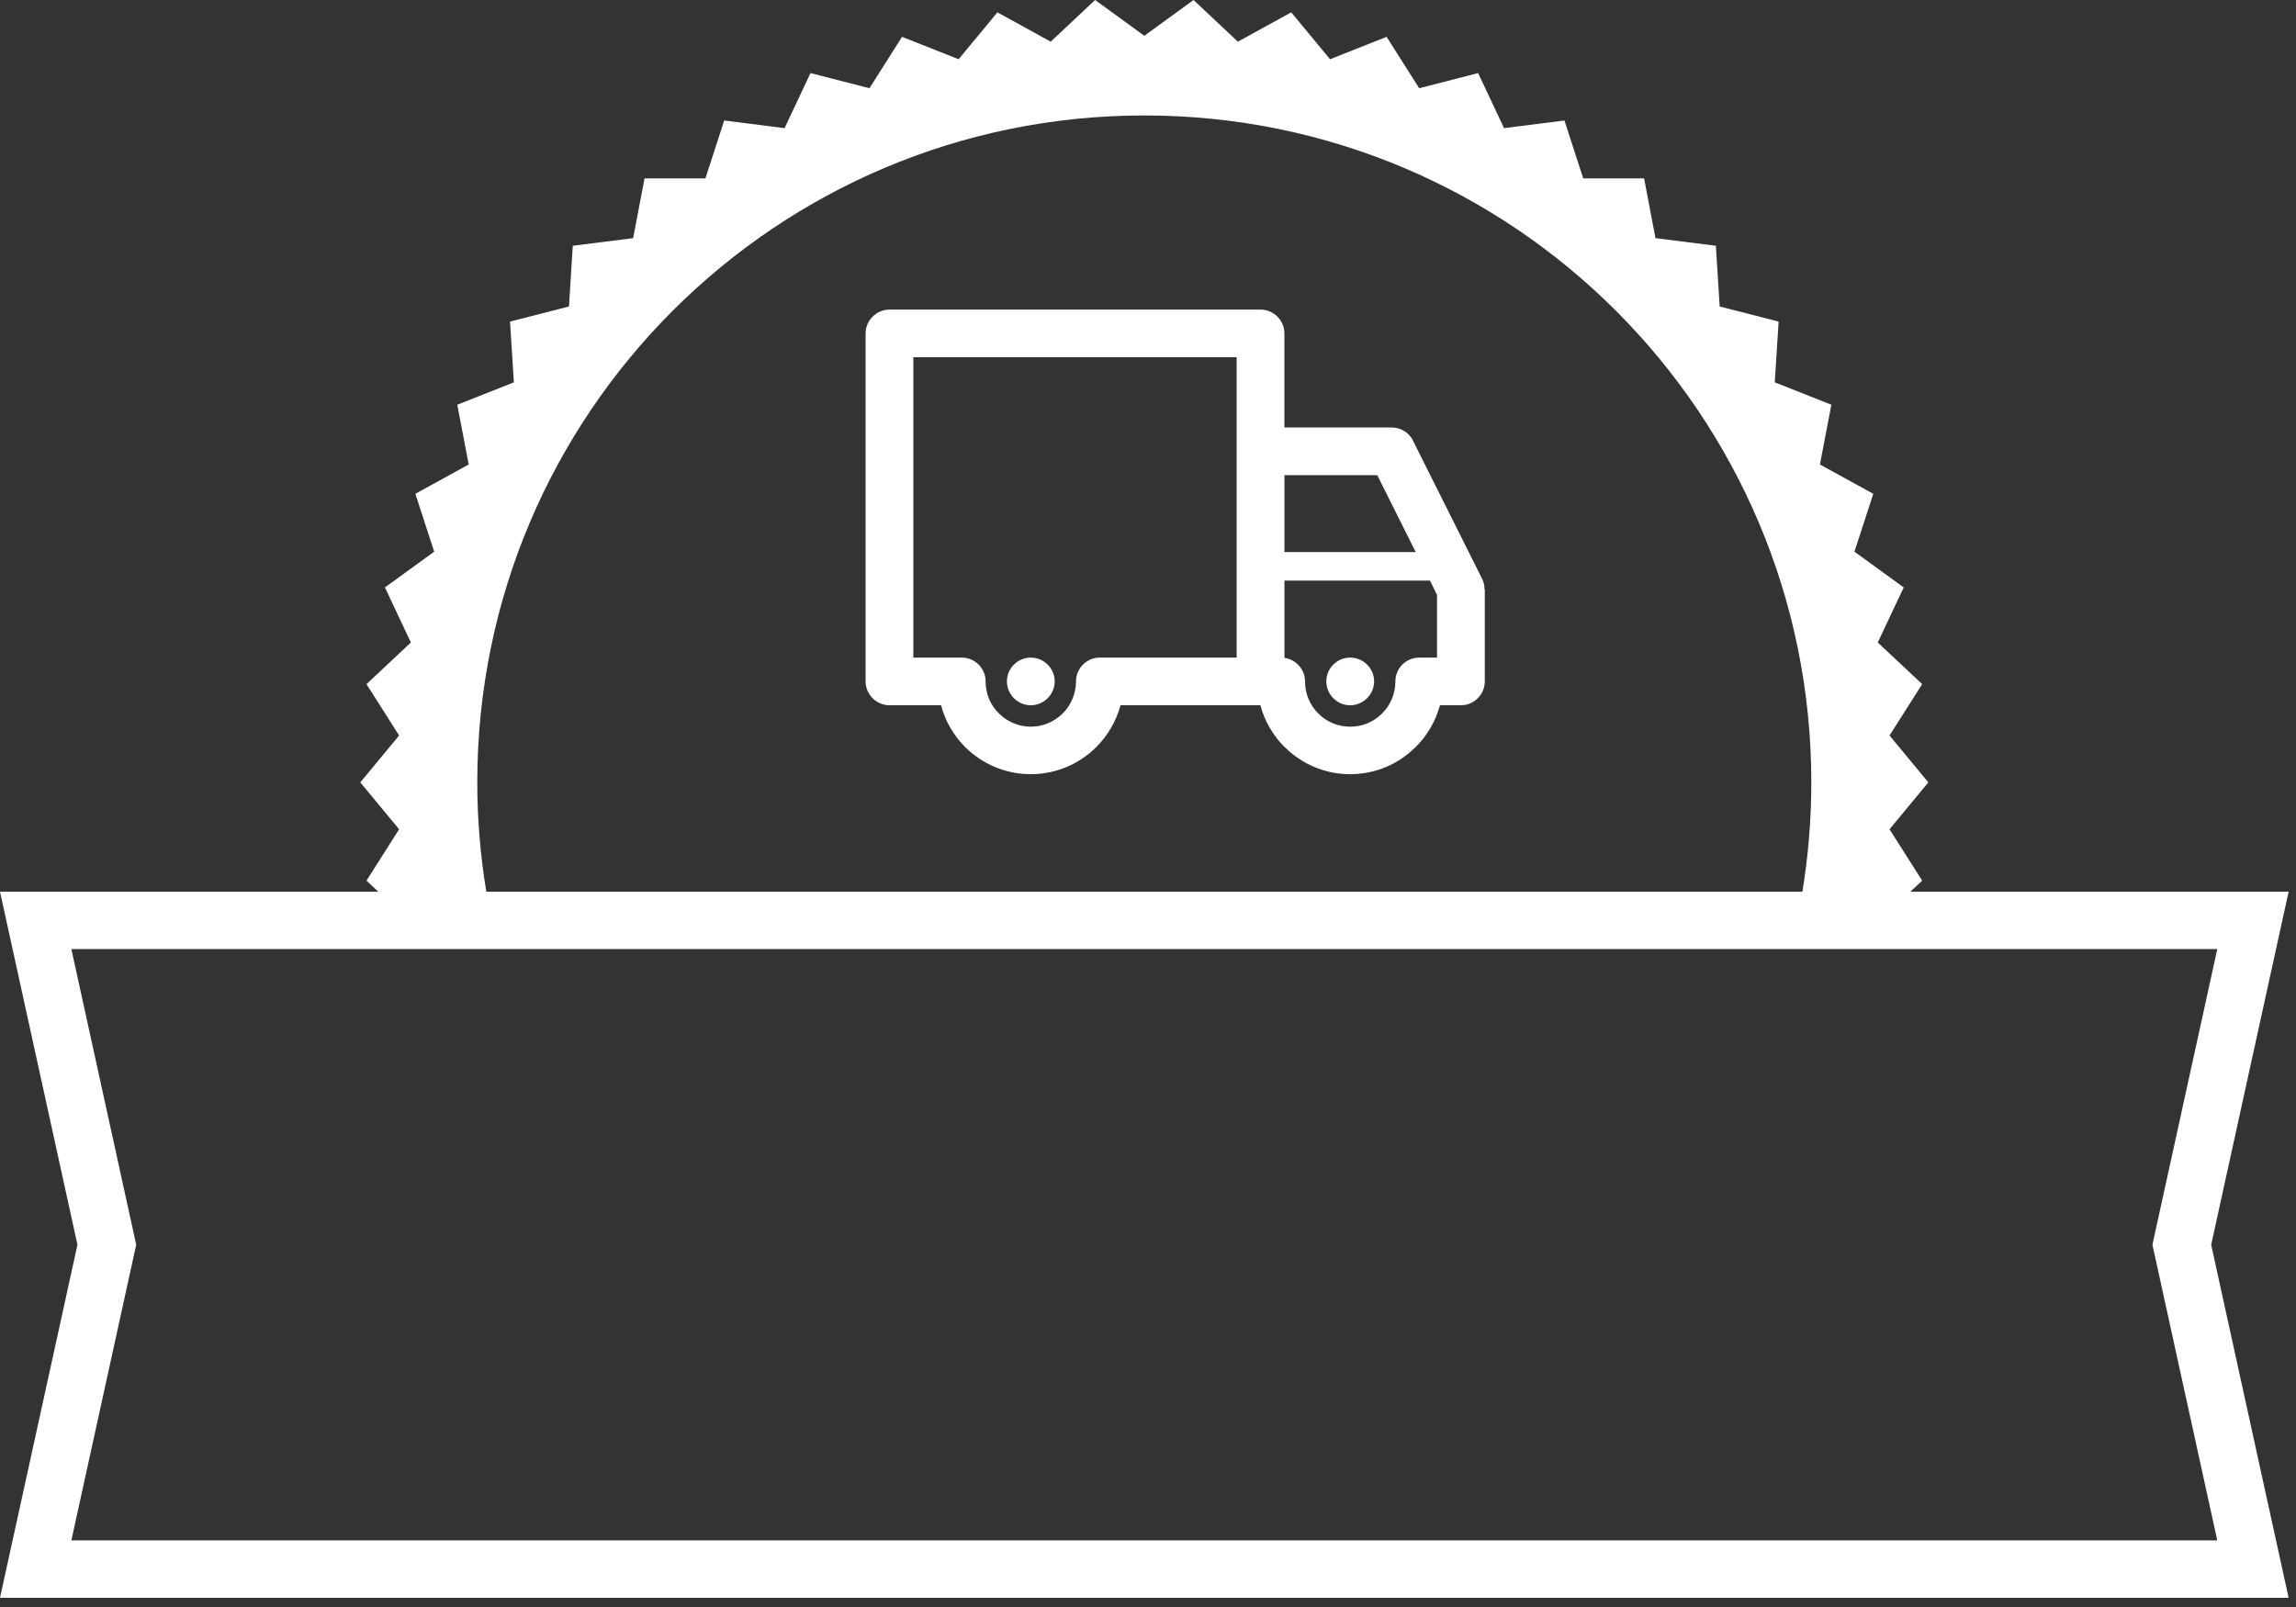 <?xml version="1.0" encoding="utf-8"?>
<!-- Generator: Adobe Illustrator 14.0.0, SVG Export Plug-In . SVG Version: 6.00 Build 43363)  -->
<!DOCTYPE svg PUBLIC "-//W3C//DTD SVG 1.1//EN" "http://www.w3.org/Graphics/SVG/1.1/DTD/svg11.dtd">
<svg version="1.1" id="Calque_1" xmlns="http://www.w3.org/2000/svg" xmlns:xlink="http://www.w3.org/1999/xlink" x="0px" y="0px"
	 width="160px" height="112px" viewBox="0 0 160 112" enable-background="new 0 0 160 112" xml:space="preserve">
<rect x="0" y="0" width="160" height="112" fill="#333333" stroke="none"/>
<path fill="#FFFFFF" d="M94.083,45.832c0.922,0,1.674,0.743,1.674,1.656c0,0.913-0.752,1.665-1.674,1.665
	c-0.906,0-1.656-0.752-1.656-1.665C92.427,46.575,93.176,45.832,94.083,45.832L94.083,45.832z"/>
<g>
	<path fill="#FFFFFF" d="M103.451,41.079c0-0.248-0.051-0.505-0.17-0.742l-4.744-9.482c-0.24-0.623-0.838-1.059-1.555-1.059h-7.476
		v-6.512v-0.042c0-0.915-0.75-1.665-1.657-1.665H62.027h-0.035c-0.921,0-1.672,0.75-1.672,1.665v24.204v0.042
		c0,0.913,0.751,1.665,1.672,1.665h3.586c0.289,1.109,0.887,2.113,1.672,2.908c1.178,1.169,2.8,1.896,4.575,1.896
		c1.792,0,3.413-0.727,4.573-1.896c0.803-0.795,1.383-1.799,1.69-2.908H87.8h0.035c0.287,1.109,0.888,2.113,1.672,2.908h0.017
		c1.16,1.169,2.783,1.896,4.559,1.896c1.742,0,3.311-0.683,4.471-1.802l0.102-0.094c0.804-0.794,1.384-1.798,1.691-2.908h1.416
		h0.051c0.906,0,1.656-0.752,1.656-1.665v-6.409H103.451z M86.178,31.417v0.035v14.38h-9.54c-0.904,0-1.656,0.743-1.656,1.656v0.044
		c-0.017,0.852-0.359,1.628-0.921,2.184c-0.563,0.572-1.366,0.93-2.236,0.93c-0.854,0-1.656-0.357-2.219-0.93
		c-0.581-0.562-0.922-1.357-0.922-2.228c0-0.913-0.752-1.656-1.656-1.656h-0.051h-3.329V24.897h22.53V31.417z M89.507,33.116h6.468
		l2.68,5.36h-9.146h-0.001V33.116z M100.141,45.834h-1.246c-0.922,0-1.656,0.743-1.656,1.656v0.044
		c-0.016,0.852-0.357,1.628-0.92,2.184l-0.067,0.068c-0.563,0.537-1.313,0.861-2.168,0.861c-0.871,0-1.657-0.349-2.22-0.922v-0.008
		c-0.579-0.563-0.922-1.358-0.922-2.228c0-0.837-0.633-1.528-1.434-1.64v-5.384h10.139l0.494,0.991V45.834z"/>
	<path fill="#FFFFFF" d="M71.825,49.153c0.922,0,1.673-0.752,1.673-1.665c0-0.913-0.751-1.656-1.673-1.656
		c-0.904,0-1.656,0.743-1.656,1.656C70.169,48.401,70.921,49.153,71.825,49.153z"/>
</g>
<path fill="#FFFFFF" d="M159.486,62.148h-26.362l0.824-0.772l-2.273-3.58l2.704-3.268l-2.704-3.268l2.273-3.58l-3.093-2.902
	l1.808-3.837l-3.433-2.492l1.312-4.034l-3.717-2.042l0.796-4.165l-3.944-1.561l0.269-4.234l-4.108-1.053l-0.265-4.232l-4.209-0.53
	l-0.793-4.167l-4.242,0.001l-1.309-4.034l-4.209,0.533l-1.805-3.838l-4.107,1.056l-2.271-3.582l-3.941,1.562L89.98,0.86
	l-3.717,2.045L83.174,0l-3.431,2.494L76.312,0l-3.091,2.905L69.506,0.86l-2.703,3.269L62.86,2.567l-2.271,3.582L56.48,5.093
	l-1.805,3.838l-4.208-0.533l-1.31,4.034l-4.241-0.001l-0.794,4.167l-4.207,0.53L39.65,21.36l-4.108,1.053l0.268,4.234l-3.944,1.561
	l0.796,4.165l-3.717,2.042l1.312,4.034l-3.432,2.492l1.807,3.837l-3.093,2.902l2.273,3.58l-2.704,3.268l2.704,3.268l-2.273,3.58
	l0.824,0.772H0l5.397,24.604L0,111.359h159.486l-5.397-24.605L159.486,62.148z M33.26,54.528c0-25.672,20.812-46.482,46.483-46.482
	c25.671,0,46.481,20.811,46.481,46.482c0,2.596-0.214,5.141-0.623,7.621H33.89C33.48,59.669,33.26,57.125,33.26,54.528z
	 M154.514,66.148l-4.519,20.604l4.519,20.606H4.973l4.519-20.606L4.973,66.148H154.514z"/>
<path display="none" fill="#FFFFFF" d="M29.469,84.162v-8.865h2.441c1.206,0,2.077,0.214,2.614,0.643
	c0.536,0.428,0.805,1.107,0.805,2.041c0,0.869-0.253,1.52-0.76,1.947c-0.507,0.43-1.343,0.643-2.508,0.643H30.36v3.593
	L29.469,84.162L29.469,84.162z M30.36,79.768h1.644c0.877,0,1.503-0.138,1.875-0.412c0.372-0.275,0.559-0.733,0.559-1.375
	c0-0.352-0.049-0.646-0.146-0.888c-0.097-0.239-0.213-0.424-0.348-0.551c-0.135-0.127-0.339-0.226-0.612-0.293
	s-0.526-0.11-0.761-0.126c-0.234-0.016-0.552-0.023-0.954-0.023H30.36V79.768z"/>
<path display="none" fill="#FFFFFF" d="M37.171,84.162v-8.865h2.187c1.349,0,2.322,0.237,2.918,0.712
	c0.596,0.476,0.895,1.188,0.895,2.142c0,0.787-0.224,1.412-0.672,1.877c-0.449,0.464-1.096,0.74-1.942,0.83l2.479,3.306h-1.102
	l-2.984-4.015c1.269,0,2.141-0.142,2.617-0.426c0.476-0.283,0.713-0.818,0.713-1.604c0-0.729-0.234-1.246-0.702-1.555
	c-0.468-0.311-1.225-0.465-2.271-0.465h-1.246v8.062H37.171z"/>
<path display="none" fill="#FFFFFF" d="M45.054,84.162v-8.865h0.891v8.865H45.054z"/>
<path display="none" fill="#FFFFFF" d="M47.541,84.162l3.038-4.561l-2.868-4.306h1.043l2.347,3.522l2.347-3.522h1.031L51.62,79.6
	l3.04,4.562h-1.043l-2.518-3.778l-2.51,3.778H47.541z"/>
<path display="none" fill="#FFFFFF" d="M60.19,84.162v-8.865h2.083c0.808,0,1.469,0.055,1.983,0.161
	c0.514,0.106,0.981,0.284,1.398,0.53c1.342,0.793,2.013,2.049,2.013,3.768c0,1.336-0.432,2.404-1.296,3.205
	c-0.864,0.801-2.13,1.201-3.8,1.201H60.19z M61.081,83.359h1.235c0.785,0,1.424-0.062,1.92-0.188
	c0.496-0.126,0.919-0.325,1.271-0.604c0.847-0.688,1.27-1.637,1.27-2.848c0-0.664-0.14-1.262-0.418-1.793
	c-0.279-0.531-0.674-0.949-1.186-1.254c-0.632-0.383-1.584-0.574-2.856-0.574h-1.235L61.081,83.359L61.081,83.359z"/>
<path display="none" fill="#FFFFFF" d="M69.714,84.162v-8.865h4.846V76.1h-3.955v3.183h3.826v0.803h-3.826v3.274h3.955v0.804
	L69.714,84.162L69.714,84.162z M71.226,74.178l2.314-1.395l0.41,0.697l-2.32,1.371L71.226,74.178z"/>
<path display="none" fill="#FFFFFF" d="M76.355,79.708c0-1.281,0.452-2.362,1.356-3.245c0.904-0.883,2.017-1.324,3.337-1.324
	c0.97,0,1.837,0.229,2.604,0.688c0.767,0.459,1.3,1.069,1.597,1.831h-0.996c-0.305-0.539-0.731-0.96-1.28-1.264
	c-0.549-0.303-1.166-0.453-1.854-0.453c-1.098,0-2.018,0.365-2.76,1.096c-0.742,0.73-1.113,1.629-1.113,2.693
	c0,1.061,0.376,1.957,1.128,2.688s1.671,1.099,2.757,1.099c0.855,0,1.626-0.26,2.312-0.777c0.686-0.52,1.111-1.141,1.279-1.864
	h-4.957v-0.803h6.023c-0.07,1.151-0.542,2.147-1.415,2.987s-1.942,1.26-3.208,1.26c-1.359,0-2.501-0.443-3.425-1.332
	C76.817,82.1,76.355,81.005,76.355,79.708z"/>
<path display="none" fill="#FFFFFF" d="M87.8,84.162v-8.865h2.187c1.35,0,2.322,0.237,2.918,0.712
	c0.597,0.476,0.896,1.188,0.896,2.142c0,0.787-0.224,1.412-0.672,1.877c-0.448,0.464-1.096,0.74-1.942,0.83l2.479,3.306h-1.103
	l-2.983-4.015c1.269,0,2.142-0.142,2.616-0.426c0.477-0.283,0.714-0.818,0.714-1.604c0-0.729-0.234-1.246-0.702-1.555
	c-0.469-0.311-1.225-0.465-2.271-0.465h-1.246v8.062H87.8z"/>
<path display="none" fill="#FFFFFF" d="M95.684,84.162v-8.865h4.846V76.1h-3.954v3.183h3.825v0.803h-3.825v3.274h3.954v0.804
	L95.684,84.162L95.684,84.162z"/>
<path display="none" fill="#FFFFFF" d="M102.107,81.678h0.892c0.063,0.592,0.263,1.047,0.597,1.363
	c0.334,0.318,0.756,0.477,1.264,0.477c0.509,0,0.927-0.166,1.254-0.5c0.326-0.332,0.49-0.756,0.49-1.269
	c0-0.49-0.14-0.865-0.418-1.126c-0.277-0.262-0.797-0.506-1.556-0.737c-0.517-0.151-0.878-0.278-1.084-0.379
	c-0.206-0.1-0.397-0.233-0.571-0.401c-0.414-0.393-0.621-0.92-0.625-1.582c0-0.688,0.231-1.256,0.697-1.707
	c0.465-0.451,1.055-0.678,1.766-0.678c0.722,0,1.312,0.223,1.772,0.666c0.46,0.442,0.69,1.021,0.69,1.736h-0.891
	c0-0.477-0.15-0.861-0.453-1.157c-0.301-0.295-0.683-0.442-1.144-0.442c-0.446,0-0.815,0.147-1.108,0.442
	c-0.293,0.296-0.441,0.668-0.441,1.117c0,0.45,0.141,0.794,0.421,1.033c0.187,0.159,0.627,0.347,1.325,0.559
	c0.776,0.23,1.324,0.468,1.64,0.712c0.58,0.441,0.869,1.074,0.869,1.897c0,0.75-0.252,1.374-0.757,1.872
	c-0.504,0.496-1.137,0.746-1.9,0.746c-0.791,0-1.436-0.24-1.932-0.721C102.407,83.118,102.141,82.479,102.107,81.678z"/>
<path display="none" fill="#FFFFFF" d="M108.68,81.678h0.891c0.062,0.592,0.262,1.047,0.596,1.363
	c0.334,0.318,0.756,0.477,1.266,0.477c0.508,0,0.926-0.166,1.252-0.5c0.328-0.332,0.49-0.756,0.49-1.269
	c0-0.49-0.139-0.865-0.417-1.126c-0.278-0.262-0.797-0.506-1.556-0.737c-0.516-0.151-0.878-0.278-1.084-0.379
	c-0.206-0.1-0.396-0.233-0.572-0.401c-0.413-0.393-0.621-0.92-0.625-1.582c0-0.688,0.232-1.256,0.698-1.707
	c0.465-0.451,1.054-0.678,1.766-0.678c0.722,0,1.312,0.223,1.772,0.666c0.46,0.442,0.691,1.021,0.691,1.736h-0.892
	c0-0.477-0.151-0.861-0.453-1.157c-0.301-0.295-0.683-0.442-1.144-0.442c-0.446,0-0.815,0.147-1.109,0.442
	c-0.293,0.296-0.439,0.668-0.439,1.117c0,0.45,0.14,0.794,0.42,1.033c0.186,0.159,0.627,0.347,1.324,0.559
	c0.777,0.23,1.324,0.468,1.641,0.712c0.58,0.441,0.869,1.074,0.869,1.897c0,0.75-0.252,1.374-0.756,1.872
	c-0.504,0.496-1.139,0.746-1.901,0.746c-0.791,0-1.435-0.24-1.933-0.721C108.979,83.118,108.711,82.479,108.68,81.678z"/>
<path display="none" fill="#FFFFFF" d="M115.854,84.162v-8.865h0.891v8.865H115.854z"/>
<path display="none" fill="#FFFFFF" d="M119.16,84.162v-8.865h4.5V76.1h-3.609v3.205h3.475v0.803h-3.475v4.056L119.16,84.162
	L119.16,84.162z"/>
<path display="none" fill="#FFFFFF" d="M124.975,81.678h0.892c0.063,0.592,0.262,1.047,0.596,1.363
	c0.334,0.318,0.756,0.477,1.265,0.477c0.508,0,0.926-0.166,1.254-0.5c0.326-0.332,0.49-0.756,0.49-1.269
	c0-0.49-0.14-0.865-0.418-1.126c-0.277-0.262-0.797-0.506-1.556-0.737c-0.517-0.151-0.878-0.278-1.084-0.379
	c-0.206-0.1-0.397-0.233-0.572-0.401c-0.413-0.393-0.62-0.92-0.625-1.582c0-0.688,0.232-1.256,0.698-1.707
	c0.465-0.451,1.054-0.678,1.766-0.678c0.721,0,1.312,0.223,1.772,0.666c0.46,0.442,0.69,1.021,0.69,1.736h-0.891
	c0-0.477-0.15-0.861-0.453-1.157c-0.301-0.295-0.683-0.442-1.145-0.442c-0.445,0-0.814,0.147-1.108,0.442
	c-0.293,0.296-0.44,0.668-0.44,1.117c0,0.45,0.141,0.794,0.42,1.033c0.187,0.159,0.627,0.347,1.326,0.559
	c0.776,0.23,1.323,0.468,1.64,0.712c0.579,0.441,0.868,1.074,0.868,1.897c0,0.75-0.252,1.374-0.756,1.872
	c-0.504,0.496-1.138,0.746-1.9,0.746c-0.791,0-1.436-0.24-1.932-0.721C125.273,83.118,125.007,82.479,124.975,81.678z"/>
<path display="none" fill="#FFFFFF" d="M47.219,100.162v-8.865h2.441c1.206,0,2.077,0.214,2.614,0.643
	c0.536,0.428,0.805,1.107,0.805,2.041c0,0.869-0.253,1.52-0.76,1.947c-0.507,0.43-1.343,0.643-2.508,0.643H48.11v3.593
	L47.219,100.162L47.219,100.162z M48.109,95.768h1.644c0.877,0,1.503-0.138,1.875-0.412c0.372-0.275,0.559-0.733,0.559-1.375
	c0-0.352-0.049-0.646-0.146-0.888c-0.097-0.239-0.213-0.424-0.348-0.551c-0.135-0.127-0.339-0.226-0.612-0.293
	s-0.526-0.11-0.761-0.126c-0.234-0.016-0.552-0.023-0.954-0.023h-1.258L48.109,95.768L48.109,95.768z"/>
<path display="none" fill="#FFFFFF" d="M54.92,100.162v-8.865h2.187c1.349,0,2.322,0.237,2.918,0.712
	c0.596,0.476,0.895,1.188,0.895,2.142c0,0.787-0.224,1.412-0.672,1.877c-0.449,0.464-1.096,0.74-1.942,0.83l2.479,3.306h-1.102
	L56.7,96.148c1.269,0,2.141-0.143,2.617-0.426s0.713-0.818,0.713-1.604c0-0.728-0.234-1.246-0.702-1.556
	c-0.468-0.31-1.225-0.463-2.271-0.463h-1.246v8.062L54.92,100.162L54.92,100.162z"/>
<path display="none" fill="#FFFFFF" d="M62.024,100.162l3.802-8.865h0.997l3.76,8.865h-0.918L68.4,97.174h-4.157l-1.282,2.988
	H62.024z M64.587,96.371h3.473l-1.725-4.075L64.587,96.371z"/>
<path display="none" fill="#FFFFFF" d="M71.448,92.1v-0.803h4.945V92.1h-2.027v8.062h-0.891V92.1H71.448z"/>
<path display="none" fill="#FFFFFF" d="M77.99,100.162v-8.865h0.891v8.865H77.99z"/>
<path display="none" fill="#FFFFFF" d="M80.91,95.73c0-1.312,0.457-2.405,1.372-3.28c0.913-0.874,2.054-1.312,3.418-1.312
	c1.358,0,2.487,0.434,3.388,1.299c0.898,0.867,1.35,1.957,1.35,3.27c0,1.389-0.489,2.505-1.471,3.354
	c0.424,0.31,0.792,0.461,1.104,0.457c0.105,0,0.182-0.004,0.229-0.012v0.814c-0.413-0.008-0.764-0.067-1.053-0.178
	c-0.288-0.111-0.584-0.303-0.889-0.574c-0.754,0.502-1.645,0.752-2.668,0.752c-1.326,0-2.455-0.446-3.383-1.34
	C81.375,98.088,80.91,97.005,80.91,95.73z M81.801,95.807c0,0.28,0.043,0.614,0.129,1.004c0.625-0.203,1.26-0.307,1.9-0.311
	c0.855,0,1.626,0.156,2.311,0.469c0.686,0.313,1.416,0.811,2.193,1.489c0.809-0.778,1.214-1.694,1.214-2.751
	c0-1.064-0.371-1.959-1.11-2.682c-0.74-0.724-1.66-1.084-2.756-1.084c-1.098,0-2.018,0.371-2.763,1.113
	C82.174,93.796,81.801,94.714,81.801,95.807z M82.305,97.559c0.289,0.553,0.748,1.018,1.375,1.395s1.299,0.564,2.012,0.564
	s1.36-0.183,1.943-0.547c-0.641-0.597-1.27-1.022-1.885-1.281c-0.615-0.258-1.301-0.387-2.055-0.387
	C83.193,97.303,82.73,97.389,82.305,97.559z"/>
<path display="none" fill="#FFFFFF" d="M92.344,96.828v-5.531h0.891v5.543c0,1.789,0.713,2.682,2.137,2.678
	c1.412,0,2.117-0.893,2.117-2.678v-5.543h0.892v5.531c0,1.168-0.271,2.042-0.812,2.622c-0.541,0.579-1.276,0.87-2.209,0.87
	c-0.932,0-1.666-0.291-2.205-0.87C92.613,98.87,92.344,97.996,92.344,96.828z"/>
<path display="none" fill="#FFFFFF" d="M100.802,100.162v-8.865h4.847V92.1h-3.955v3.183h3.826v0.803h-3.826v3.274h3.955v0.804
	L100.802,100.162L100.802,100.162z M102.312,90.178l2.314-1.395l0.41,0.697l-2.32,1.371L102.312,90.178z"/>
<path display="none" fill="#FFFFFF" d="M107.227,97.678h0.891c0.062,0.592,0.262,1.047,0.596,1.363
	c0.334,0.318,0.756,0.477,1.266,0.477c0.508,0,0.926-0.166,1.252-0.5c0.328-0.332,0.49-0.756,0.49-1.269
	c0-0.49-0.139-0.865-0.416-1.126c-0.279-0.262-0.798-0.506-1.557-0.737c-0.516-0.151-0.878-0.278-1.084-0.379
	c-0.206-0.1-0.396-0.233-0.572-0.401c-0.412-0.393-0.621-0.92-0.625-1.582c0-0.688,0.232-1.256,0.698-1.707
	c0.465-0.451,1.054-0.678,1.767-0.678c0.721,0,1.312,0.223,1.771,0.666c0.46,0.442,0.691,1.021,0.691,1.736h-0.892
	c0-0.477-0.151-0.861-0.453-1.157c-0.301-0.295-0.683-0.442-1.144-0.442c-0.446,0-0.815,0.147-1.109,0.442
	c-0.293,0.296-0.439,0.668-0.439,1.117c0,0.45,0.14,0.794,0.42,1.033c0.186,0.159,0.627,0.347,1.324,0.559
	c0.777,0.23,1.324,0.468,1.641,0.712c0.58,0.441,0.869,1.074,0.869,1.897c0,0.75-0.252,1.374-0.756,1.872
	c-0.504,0.496-1.139,0.746-1.901,0.746c-0.791,0-1.435-0.24-1.933-0.721C107.525,99.118,107.258,98.479,107.227,97.678z"/>
<path display="none" fill="#FFFFFF" d="M159.486,62.148h-26.362l0.824-0.772l-2.273-3.58l2.704-3.268l-2.704-3.268l2.273-3.58
	l-3.093-2.902l1.808-3.837l-3.433-2.492l1.312-4.034l-3.717-2.042l0.796-4.165l-3.944-1.561l0.269-4.234l-4.108-1.053l-0.265-4.232
	l-4.209-0.53l-0.793-4.167l-4.242,0.001l-1.309-4.034l-4.209,0.533l-1.805-3.838l-4.107,1.056l-2.271-3.582l-3.941,1.562L89.98,0.86
	l-3.717,2.045L83.174,0l-3.431,2.494L76.312,0l-3.091,2.905L69.506,0.86l-2.703,3.269L62.86,2.567l-2.271,3.582L56.48,5.093
	l-1.805,3.838l-4.208-0.533l-1.31,4.034l-4.241-0.001l-0.794,4.167l-4.207,0.53L39.65,21.36l-4.108,1.053l0.268,4.234l-3.944,1.561
	l0.796,4.165l-3.717,2.042l1.312,4.034l-3.432,2.492l1.807,3.837l-3.093,2.902l2.273,3.58l-2.704,3.268l2.704,3.268l-2.273,3.58
	l0.824,0.772H0l5.397,24.604L0,111.359h159.486l-5.397-24.605L159.486,62.148z M33.26,54.528c0-25.672,20.812-46.482,46.483-46.482
	c25.671,0,46.481,20.811,46.481,46.482c0,2.596-0.214,5.141-0.623,7.621H33.89C33.48,59.669,33.26,57.125,33.26,54.528z
	 M154.514,66.148l-4.519,20.604l4.519,20.606H4.973l4.519-20.606L4.973,66.148H154.514z"/>
<path display="none" fill="#FFFFFF" d="M62.233,36.708l1.094-3.935h3.527c1.016-4.239,2.652-7.306,4.91-9.2
	c2.256-1.894,5.234-2.841,8.936-2.841c1.85,0,3.485,0.215,4.905,0.645s3.058,1.199,4.906,2.306l-1.748,4.611
	c-2.928-1.733-5.66-2.601-8.195-2.601c-2.024,0-3.634,0.554-4.83,1.661c-1.193,1.107-2.135,2.914-2.818,5.419h14.097l-1.486,3.935
	H72.592v2.01h12.172l-1.508,3.956H72.833c0.539,2.186,1.5,3.887,2.885,5.103c1.385,1.217,3.088,1.825,5.113,1.825
	c1.457,0,3.635-0.714,6.535-2.142v5.856c-2.418,0.99-4.802,1.486-7.146,1.486c-2.768,0-5.23-0.692-7.387-2.076
	c-1.58-0.918-2.824-2.138-3.736-3.661c-0.912-1.521-1.674-3.652-2.287-6.392h-4.531l1.092-3.956h3.082v-0.852
	c0-0.452,0.014-0.838,0.045-1.158L62.233,36.708L62.233,36.708z"/>
<path display="none" fill="#FFFFFF" d="M159.486,62.148h-26.362l0.824-0.772l-2.273-3.58l2.704-3.268l-2.704-3.268l2.273-3.58
	l-3.093-2.902l1.808-3.837l-3.433-2.492l1.312-4.034l-3.717-2.042l0.796-4.165l-3.944-1.561l0.269-4.234l-4.108-1.053l-0.265-4.232
	l-4.209-0.53l-0.793-4.167l-4.242,0.001l-1.309-4.034l-4.209,0.533l-1.805-3.838l-4.107,1.056l-2.271-3.582l-3.941,1.562L89.98,0.86
	l-3.717,2.045L83.174,0l-3.431,2.494L76.312,0l-3.091,2.905L69.506,0.86l-2.703,3.269L62.86,2.567l-2.271,3.582L56.48,5.093
	l-1.805,3.838l-4.208-0.533l-1.31,4.034l-4.241-0.001l-0.794,4.167l-4.207,0.53L39.65,21.36l-4.108,1.053l0.268,4.234l-3.944,1.561
	l0.796,4.165l-3.717,2.042l1.312,4.034l-3.432,2.492l1.807,3.837l-3.093,2.902l2.273,3.58l-2.704,3.268l2.704,3.268l-2.273,3.58
	l0.824,0.772H0l5.397,24.604L0,111.359h159.486l-5.397-24.605L159.486,62.148z M33.26,54.528c0-25.672,20.812-46.482,46.483-46.482
	c25.671,0,46.481,20.811,46.481,46.482c0,2.596-0.214,5.141-0.623,7.621H33.89C33.48,59.669,33.26,57.125,33.26,54.528z
	 M154.514,66.148l-4.519,20.604l4.519,20.606H4.973l4.519-20.606L4.973,66.148H154.514z"/>
<path display="none" fill="#FFFFFF" d="M50.131,84.162v-8.865h2.441c1.206,0,2.077,0.214,2.614,0.643
	c0.536,0.428,0.805,1.107,0.805,2.041c0,0.869-0.253,1.52-0.76,1.947c-0.507,0.43-1.343,0.643-2.508,0.643h-1.701v3.593
	L50.131,84.162L50.131,84.162z M51.021,79.768h1.644c0.877,0,1.503-0.138,1.875-0.412c0.372-0.275,0.559-0.733,0.559-1.375
	c0-0.352-0.049-0.646-0.146-0.888c-0.097-0.239-0.213-0.424-0.348-0.551c-0.135-0.127-0.339-0.226-0.612-0.293
	s-0.526-0.11-0.761-0.126c-0.234-0.016-0.552-0.023-0.954-0.023H51.02L51.021,79.768L51.021,79.768z"/>
<path display="none" fill="#FFFFFF" d="M57.053,84.162l3.802-8.865h0.997l3.76,8.865h-0.918l-1.265-2.988h-4.157l-1.282,2.988
	H57.053z M59.616,80.371h3.473l-1.725-4.075L59.616,80.371z"/>
<path display="none" fill="#FFFFFF" d="M67.31,84.162v-8.865h0.89v8.865H67.31z"/>
<path display="none" fill="#FFFFFF" d="M70.616,84.162v-8.865h4.846V76.1h-3.955v3.183h3.826v0.803h-3.826v3.274h3.955v0.804
	L70.616,84.162L70.616,84.162z"/>
<path display="none" fill="#FFFFFF" d="M77.644,84.162v-8.865h1.317l3.242,7.572l3.229-7.572h1.416v8.865h-0.891v-7.898
	l-3.334,7.898H81.85l-3.315-7.885v7.885H77.644z"/>
<path display="none" fill="#FFFFFF" d="M89.271,84.162v-8.865h4.846V76.1h-3.955v3.183h3.826v0.803h-3.826v3.274h3.955v0.804
	L89.271,84.162L89.271,84.162z"/>
<path display="none" fill="#FFFFFF" d="M96.299,84.162v-8.865h1.189l4.975,7.36v-7.36h0.891v8.865h-0.891l-5.273-7.791v7.791H96.299
	z"/>
<path display="none" fill="#FFFFFF" d="M104.943,76.1v-0.803h4.945V76.1h-2.027v8.062h-0.891V76.1H104.943z"/>
<path display="none" fill="#FFFFFF" d="M51.604,97.678h0.891c0.063,0.592,0.262,1.047,0.596,1.363
	c0.334,0.318,0.756,0.477,1.265,0.477c0.508,0,0.926-0.166,1.253-0.5c0.327-0.332,0.49-0.756,0.49-1.269
	c0-0.49-0.139-0.865-0.417-1.126c-0.278-0.262-0.797-0.506-1.556-0.737c-0.516-0.151-0.878-0.278-1.084-0.379
	c-0.206-0.1-0.397-0.233-0.572-0.401c-0.413-0.393-0.621-0.92-0.625-1.582c0-0.688,0.232-1.256,0.698-1.707
	c0.465-0.451,1.054-0.678,1.766-0.678c0.721,0,1.312,0.223,1.772,0.666c0.46,0.442,0.691,1.021,0.691,1.736h-0.891
	c0-0.477-0.151-0.861-0.453-1.157c-0.301-0.295-0.683-0.442-1.144-0.442c-0.446,0-0.815,0.147-1.109,0.442
	c-0.293,0.296-0.44,0.668-0.44,1.117c0,0.45,0.14,0.794,0.42,1.033c0.186,0.159,0.627,0.347,1.325,0.559
	c0.777,0.23,1.324,0.468,1.64,0.712c0.58,0.441,0.869,1.074,0.869,1.897c0,0.75-0.252,1.374-0.756,1.872
	c-0.504,0.496-1.138,0.746-1.901,0.746c-0.791,0-1.435-0.24-1.932-0.721C51.903,99.118,51.637,98.479,51.604,97.678z"/>
<path display="none" fill="#FFFFFF" d="M58.779,100.162v-8.865h4.846V92.1H59.67v3.183h3.826v0.803H59.67v3.274h3.955v0.804
	L58.779,100.162L58.779,100.162z M60.291,90.178l2.314-1.395l0.41,0.697l-2.32,1.371L60.291,90.178z"/>
<path display="none" fill="#FFFFFF" d="M65.42,95.764c0-1.33,0.435-2.435,1.304-3.311c0.869-0.876,1.962-1.314,3.278-1.314
	c0.922,0,1.747,0.221,2.476,0.659s1.265,1.04,1.608,1.802H73.09c-0.695-1.104-1.711-1.658-3.047-1.658
	c-1.055,0-1.94,0.365-2.657,1.093c-0.717,0.729-1.075,1.626-1.075,2.692c0,1.043,0.368,1.936,1.104,2.678s1.616,1.113,2.64,1.113
	c0.641,0,1.196-0.131,1.667-0.394c0.471-0.263,0.942-0.692,1.415-1.288h0.984c-0.895,1.656-2.246,2.484-4.055,2.484
	c-1.328,0-2.435-0.437-3.319-1.309C65.863,98.141,65.42,97.059,65.42,95.764z"/>
<path display="none" fill="#FFFFFF" d="M76.162,96.828v-5.531h0.891v5.543c0,1.789,0.712,2.682,2.136,2.678
	c1.413,0,2.118-0.893,2.118-2.678v-5.543h0.892v5.531c0,1.168-0.271,2.042-0.812,2.622c-0.541,0.579-1.277,0.87-2.21,0.87
	c-0.931,0-1.666-0.291-2.205-0.87C76.432,98.87,76.162,97.996,76.162,96.828z"/>
<path display="none" fill="#FFFFFF" d="M84.62,100.162v-8.865h2.187c1.35,0,2.322,0.237,2.918,0.712
	c0.596,0.476,0.896,1.188,0.896,2.142c0,0.787-0.224,1.412-0.672,1.877c-0.449,0.464-1.097,0.74-1.942,0.83l2.479,3.306h-1.102
	l-2.984-4.015c1.27,0,2.142-0.142,2.617-0.426c0.477-0.283,0.713-0.818,0.713-1.604c0-0.729-0.233-1.246-0.701-1.555
	c-0.469-0.311-1.226-0.465-2.271-0.465H85.51v8.062H84.62z"/>
<path display="none" fill="#FFFFFF" d="M92.503,100.162v-8.865h0.892v8.865H92.503z"/>
<path display="none" fill="#FFFFFF" d="M95.207,97.678h0.891c0.063,0.592,0.262,1.047,0.596,1.363
	c0.334,0.318,0.757,0.477,1.266,0.477c0.508,0,0.926-0.166,1.253-0.5c0.327-0.332,0.49-0.756,0.49-1.269
	c0-0.49-0.14-0.865-0.417-1.126c-0.278-0.262-0.797-0.506-1.557-0.737c-0.516-0.151-0.877-0.278-1.084-0.379
	c-0.205-0.1-0.396-0.233-0.571-0.401c-0.413-0.393-0.621-0.92-0.625-1.582c0-0.688,0.231-1.256,0.698-1.707
	c0.465-0.451,1.054-0.678,1.766-0.678c0.721,0,1.312,0.223,1.771,0.666c0.461,0.442,0.691,1.021,0.691,1.736h-0.891
	c0-0.477-0.151-0.861-0.453-1.157c-0.301-0.295-0.684-0.442-1.145-0.442c-0.445,0-0.814,0.147-1.109,0.442
	c-0.293,0.296-0.439,0.668-0.439,1.117c0,0.45,0.141,0.794,0.42,1.033c0.186,0.159,0.627,0.347,1.325,0.559
	c0.776,0.23,1.324,0.468,1.64,0.712c0.58,0.441,0.869,1.074,0.869,1.897c0,0.75-0.252,1.374-0.756,1.872
	c-0.504,0.496-1.138,0.746-1.9,0.746c-0.791,0-1.436-0.24-1.933-0.721C95.506,99.118,95.238,98.479,95.207,97.678z"/>
<path display="none" fill="#FFFFFF" d="M102.381,100.162v-8.865h4.846V92.1h-3.955v3.183h3.826v0.803h-3.826v3.274h3.955v0.804
	L102.381,100.162L102.381,100.162z M103.893,90.178l2.314-1.395l0.41,0.697l-2.32,1.371L103.893,90.178z"/>
<path display="none" fill="#FFFFFF" d="M75.568,49.33c-0.52,0-0.943,0.428-0.943,0.943v1.748c0,0.516,0.423,0.943,0.943,0.943
	c0.512,0,0.938-0.428,0.938-0.943v-1.748C76.506,49.758,76.08,49.33,75.568,49.33L75.568,49.33z M70.327,49.33L70.327,49.33
	c-0.516,0-0.938,0.428-0.938,0.943v1.748c0,0.516,0.423,0.943,0.938,0.943c0.523,0,0.946-0.428,0.946-0.943v-1.748
	C71.273,49.758,70.851,49.33,70.327,49.33L70.327,49.33z M76.386,39.672L76.386,39.672h-6.015c-0.523,0-0.942,0.418-0.942,0.941
	v6.02c0,0.516,0.419,0.934,0.942,0.934h6.015c0.52,0,0.938-0.418,0.938-0.934v-6.02C77.324,40.09,76.905,39.672,76.386,39.672
	L76.386,39.672z M75.443,45.689L75.443,45.689h-4.137v-4.133h4.137V45.689L75.443,45.689z M72.945,49.33L72.945,49.33
	c-0.516,0-0.938,0.428-0.938,0.943v1.748c0,0.516,0.423,0.943,0.938,0.943c0.52,0,0.943-0.428,0.943-0.943v-1.748
	C73.888,49.758,73.465,49.33,72.945,49.33L72.945,49.33z M90.734,49.33L90.734,49.33c-0.517,0-0.936,0.428-0.936,0.943v1.748
	c0,0.516,0.419,0.943,0.936,0.943c0.52,0,0.942-0.428,0.942-0.943v-1.748C91.677,49.758,91.254,49.33,90.734,49.33L90.734,49.33z
	 M88.12,49.33L88.12,49.33c-0.521,0-0.942,0.428-0.942,0.943v1.748c0,0.516,0.424,0.943,0.942,0.943s0.938-0.428,0.938-0.943v-1.748
	C89.059,49.758,88.641,49.33,88.12,49.33L88.12,49.33z M93.354,49.33L93.354,49.33c-0.521,0-0.939,0.428-0.939,0.943v1.748
	c0,0.516,0.419,0.943,0.939,0.943c0.52,0,0.941-0.428,0.941-0.943v-1.748C94.295,49.758,93.873,49.33,93.354,49.33L93.354,49.33z
	 M97.236,32.822L97.236,32.822h-0.004c-0.58-0.645-1.387-1.031-2.28-1.031h-2.011l-6.478-11.223
	c-0.048-0.104-0.108-0.217-0.185-0.314c-0.443-0.66-1.088-1.145-1.785-1.369c-0.766-0.242-1.604-0.193-2.35,0.178
	c-0.092,0.047-0.181,0.096-0.266,0.16L59.007,32.42l-0.092,0.057c-0.778,0.451-1.281,1.191-1.462,2.021h0.004l-0.004,0.018
	c-0.166,0.773-0.052,1.643,0.395,2.4l7.288,12.625v3.947c0,0.887,0.334,1.699,0.874,2.297c0.58,0.627,1.382,1.014,2.28,1.014h26.664
	c0.897,0,1.7-0.387,2.28-1.014c0.535-0.598,0.873-1.41,0.873-2.297V35.111C98.105,34.225,97.771,33.418,97.236,32.822L97.236,32.822
	z M65.135,35.111L65.135,35.111v8.186l-4.584-7.945c-0.036-0.062-0.044-0.129-0.036-0.184l-0.032,0.008l0.024-0.016h0.008
	l0.044-0.033L83.54,21.865l0,0c0.056,0.018,0.108,0.064,0.146,0.129l0.027,0.049l5.628,9.748H68.289
	C66.528,31.791,65.135,33.322,65.135,35.111L65.135,35.111z M94.973,53.488L94.973,53.488c0,0.088-0.021,0.152-0.057,0.186H68.325
	c-0.037-0.033-0.057-0.098-0.057-0.186v-18.41l0.004-0.016v-0.023l0.004-0.008l0.004-0.018v-0.008v-0.008l0.004-0.008h0.004v-0.008
	l0.004-0.018h0.004H68.3l0.004-0.016l0,0l0.004-0.008l0.004-0.008h0.004l0.004-0.016h0.004h26.591l0,0
	c0.036,0.047,0.056,0.113,0.056,0.193v18.38H94.973z M84.458,49.33L84.458,49.33c-0.521,0-0.942,0.428-0.942,0.943v1.748
	c0,0.516,0.422,0.943,0.942,0.943s0.942-0.428,0.942-0.943v-1.748C85.4,49.758,84.979,49.33,84.458,49.33L84.458,49.33z
	 M81.844,49.33L81.844,49.33c-0.52,0-0.941,0.428-0.941,0.943v1.748c0,0.516,0.423,0.943,0.941,0.943
	c0.516,0,0.936-0.428,0.936-0.943v-1.748C82.777,49.758,82.359,49.33,81.844,49.33L81.844,49.33z M79.226,49.33L79.226,49.33
	c-0.52,0-0.942,0.428-0.942,0.943v1.748c0,0.516,0.423,0.943,0.942,0.943s0.938-0.428,0.938-0.943v-1.748
	C80.164,49.758,79.745,49.33,79.226,49.33L79.226,49.33z M60.514,35.16L60.514,35.16v0.008V35.16L60.514,35.16z"/>
</svg>
